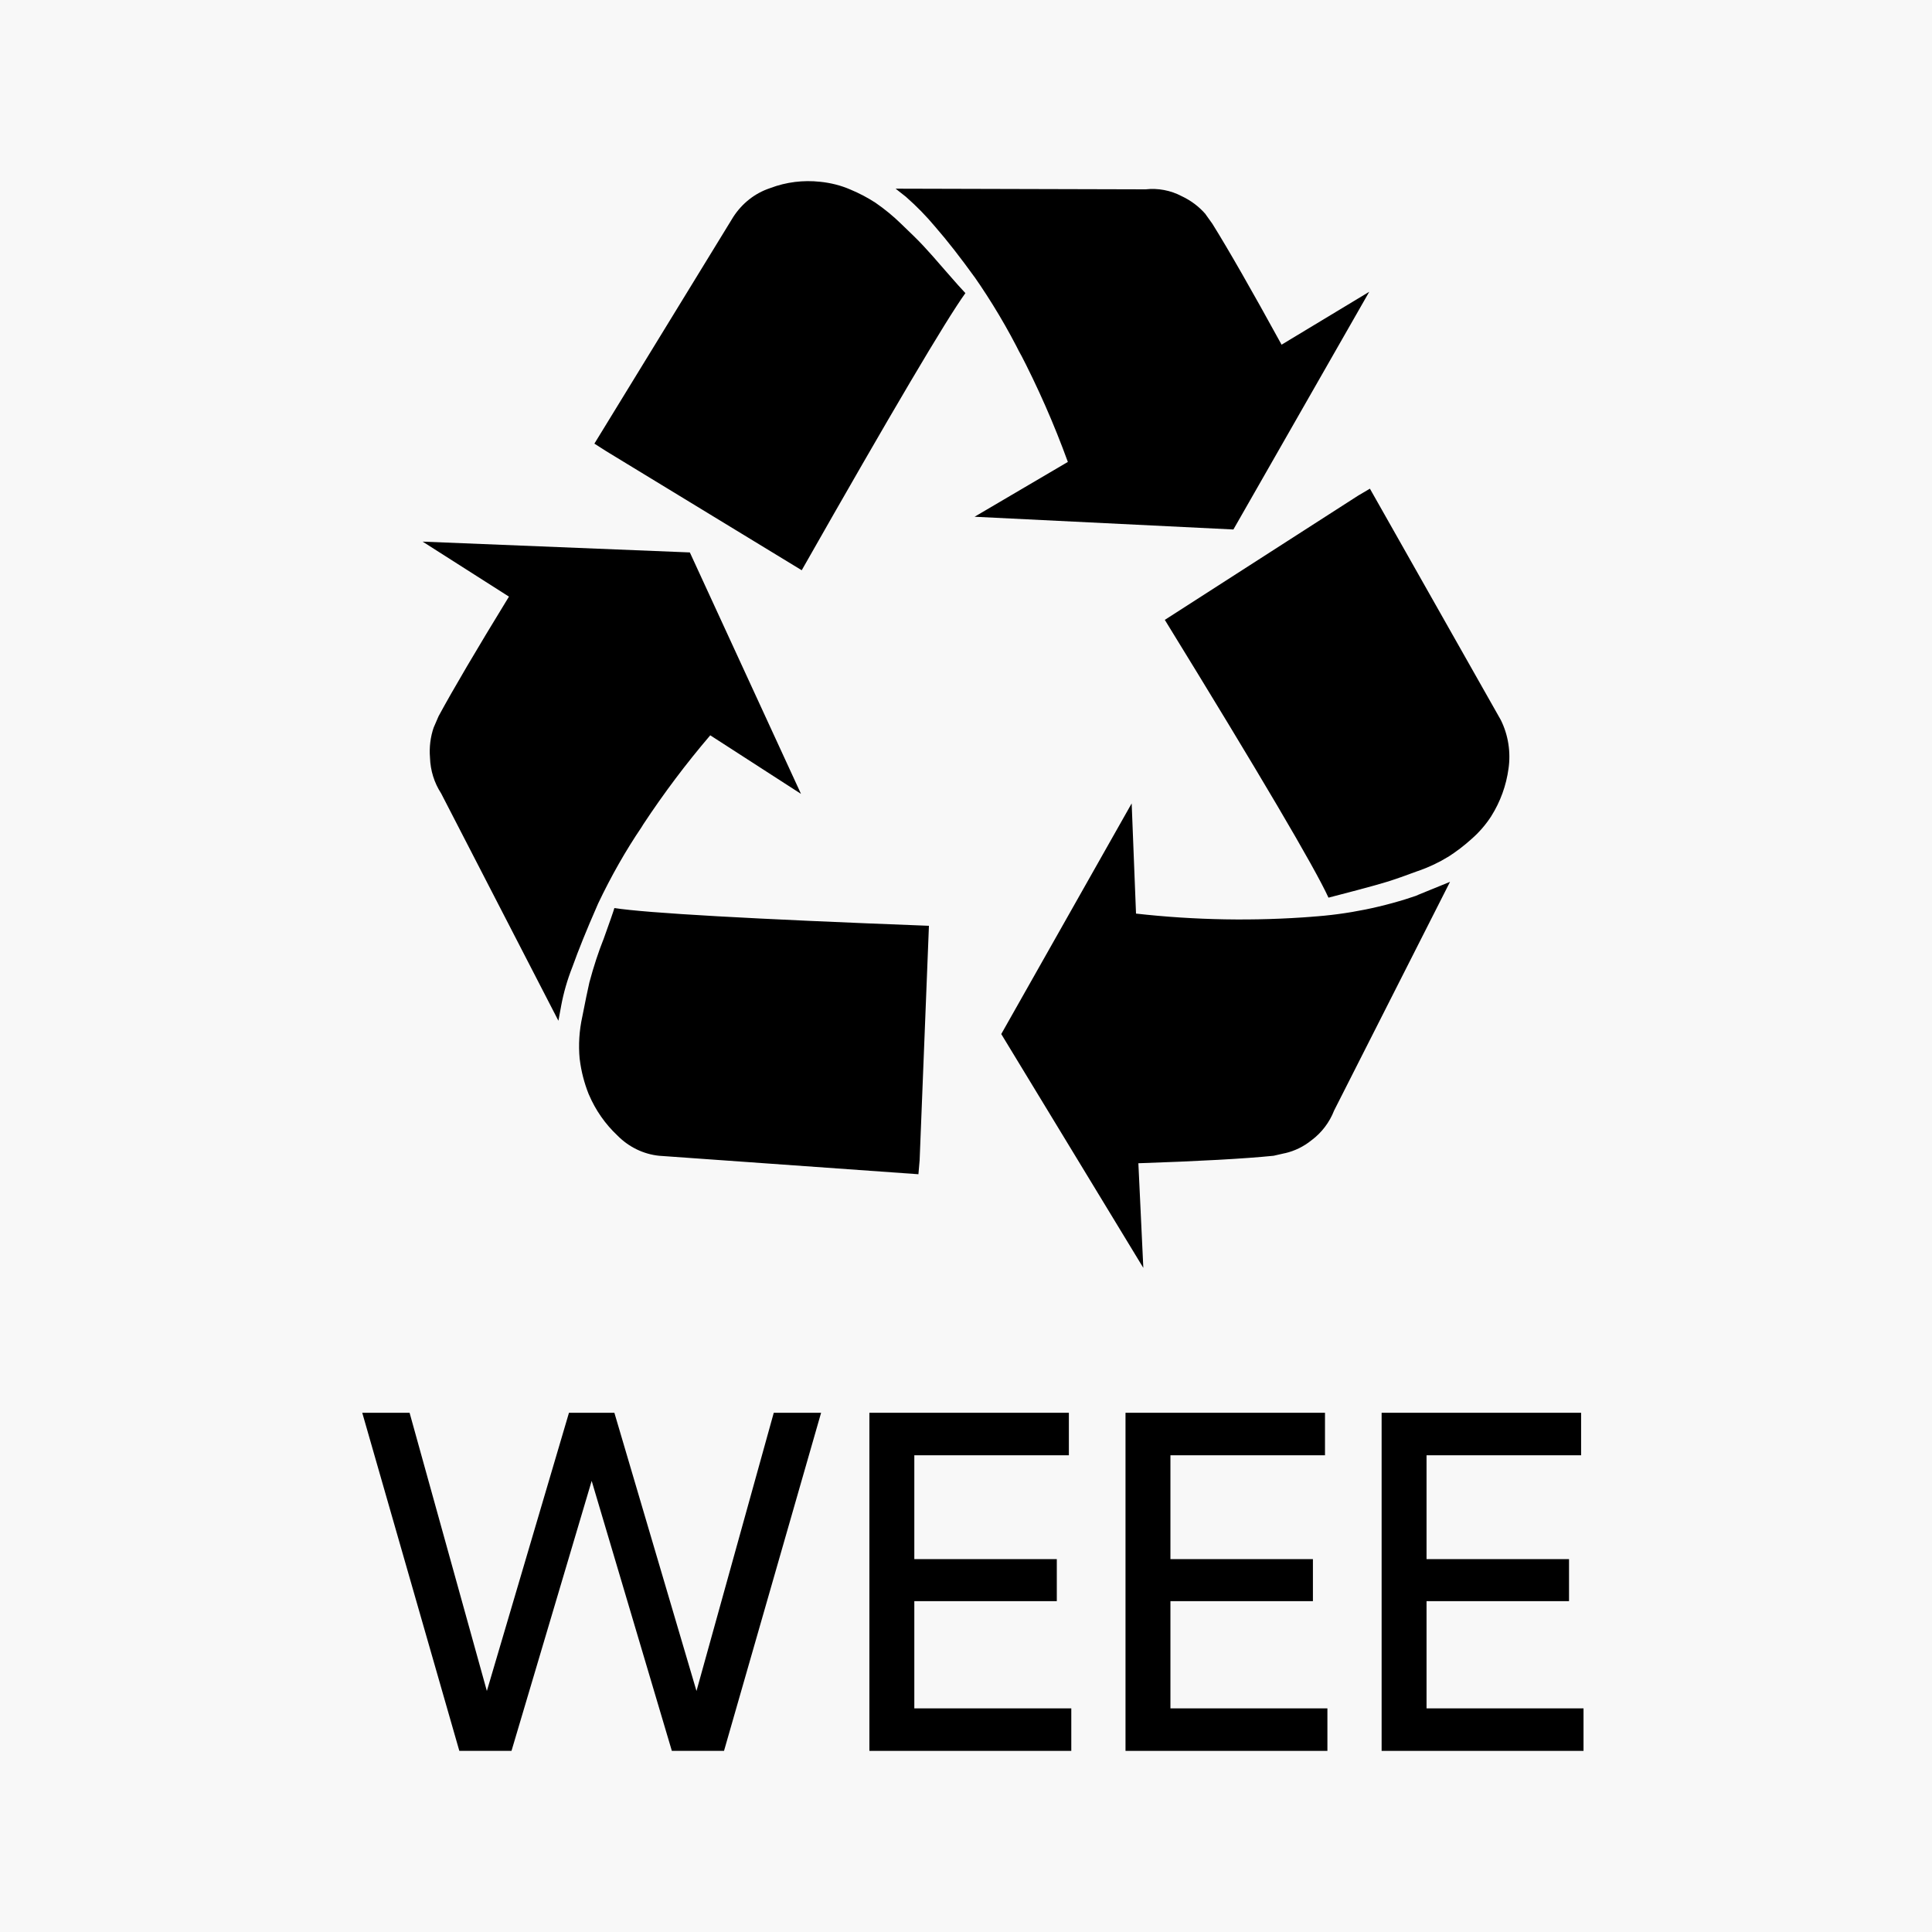 <svg width="32" height="32" viewBox="0 0 32 32" fill="none" xmlns="http://www.w3.org/2000/svg">
<rect width="32" height="32" fill="#F8F8F8"/>
<path d="M15.386 15.333L15.232 19.217L15.212 19.449L10.915 19.143C10.657 19.116 10.415 18.998 10.23 18.811C10.027 18.621 9.865 18.39 9.755 18.132L9.749 18.119C9.677 17.937 9.627 17.746 9.603 17.55L9.601 17.539C9.579 17.305 9.594 17.068 9.645 16.838L9.642 16.853C9.693 16.592 9.733 16.399 9.762 16.272C9.836 15.996 9.911 15.772 9.997 15.553L9.982 15.597C10.098 15.274 10.163 15.088 10.176 15.04C10.709 15.123 12.445 15.222 15.384 15.334L15.386 15.333ZM11.426 9.15L13.267 13.149L11.764 12.179C11.365 12.646 10.995 13.138 10.656 13.652L10.624 13.704C10.368 14.081 10.121 14.514 9.907 14.965L9.882 15.023C9.719 15.394 9.584 15.727 9.479 16.02C9.397 16.227 9.335 16.442 9.294 16.662L9.29 16.685L9.249 16.907L7.306 13.14C7.192 12.965 7.129 12.761 7.122 12.55V12.548C7.108 12.377 7.129 12.205 7.185 12.044L7.182 12.053L7.264 11.863C7.504 11.42 7.892 10.76 8.43 9.882L7 8.971L11.426 9.15ZM24.017 14.606L22.097 18.394C22.021 18.589 21.892 18.759 21.727 18.883L21.724 18.885C21.596 18.989 21.446 19.063 21.287 19.1L21.279 19.101L21.095 19.143C20.611 19.192 19.865 19.233 18.855 19.267L18.937 21L16.584 17.127L18.744 13.307L18.816 15.132C19.795 15.242 20.781 15.259 21.763 15.182L21.71 15.185C22.319 15.146 22.921 15.023 23.5 14.822L23.45 14.837L24.017 14.606ZM15.99 4.855C15.67 5.298 14.766 6.828 13.279 9.445L10.039 7.472L9.845 7.348L12.146 3.592C12.292 3.368 12.502 3.201 12.75 3.118L12.758 3.115C13.022 3.015 13.305 2.98 13.585 3.011L13.577 3.01C13.759 3.028 13.928 3.071 14.084 3.139L14.073 3.134C14.239 3.203 14.378 3.278 14.51 3.364L14.499 3.357C14.657 3.466 14.796 3.581 14.924 3.706L14.923 3.705C15.086 3.86 15.209 3.981 15.291 4.069C15.373 4.156 15.496 4.295 15.66 4.485C15.825 4.675 15.935 4.798 15.99 4.855ZM22.69 8.094L24.858 11.925C24.982 12.175 25.026 12.459 24.985 12.737L24.986 12.729C24.948 13.011 24.85 13.28 24.7 13.518L24.705 13.511C24.612 13.656 24.499 13.787 24.37 13.899L24.367 13.902C24.249 14.008 24.123 14.104 23.991 14.189L23.978 14.196C23.837 14.283 23.672 14.361 23.501 14.422L23.481 14.428C23.273 14.505 23.113 14.562 23.002 14.597C22.89 14.632 22.714 14.681 22.474 14.745L22.004 14.868C21.772 14.362 20.868 12.828 19.293 10.267L22.495 8.209L22.69 8.094ZM21.227 5.709L22.679 4.833L20.429 8.77L16.142 8.559L17.687 7.651C17.459 7.023 17.189 6.411 16.881 5.819L16.92 5.902C16.689 5.437 16.423 4.991 16.127 4.567L16.148 4.598C15.912 4.271 15.693 3.989 15.488 3.754C15.342 3.579 15.183 3.417 15.014 3.268L15.008 3.262L14.834 3.125L18.974 3.136C19.18 3.113 19.389 3.152 19.574 3.25L19.568 3.247C19.726 3.321 19.859 3.421 19.968 3.547L19.968 3.549L20.081 3.707C20.347 4.134 20.729 4.801 21.227 5.709Z" fill="black"/>
<path d="M7.608 29L6 23.4H6.784L8.064 28.008L9.424 23.4H10.176L11.536 28.008L12.816 23.4H13.6L11.992 29H11.128L9.8 24.528L8.472 29H7.608Z" fill="black"/>
<path d="M15.144 28.296H17.744V29H14.4V23.4H17.704V24.104H15.144V25.824H17.504V26.52H15.144V28.296Z" fill="black"/>
<path d="M19.386 28.296H21.986V29H18.642V23.4H21.946V24.104H19.386V25.824H21.746V26.52H19.386V28.296Z" fill="black"/>
<path d="M23.628 28.296H26.228V29H22.884V23.4H26.188V24.104H23.628V25.824H25.988V26.52H23.628V28.296Z" fill="black"/>
</svg>